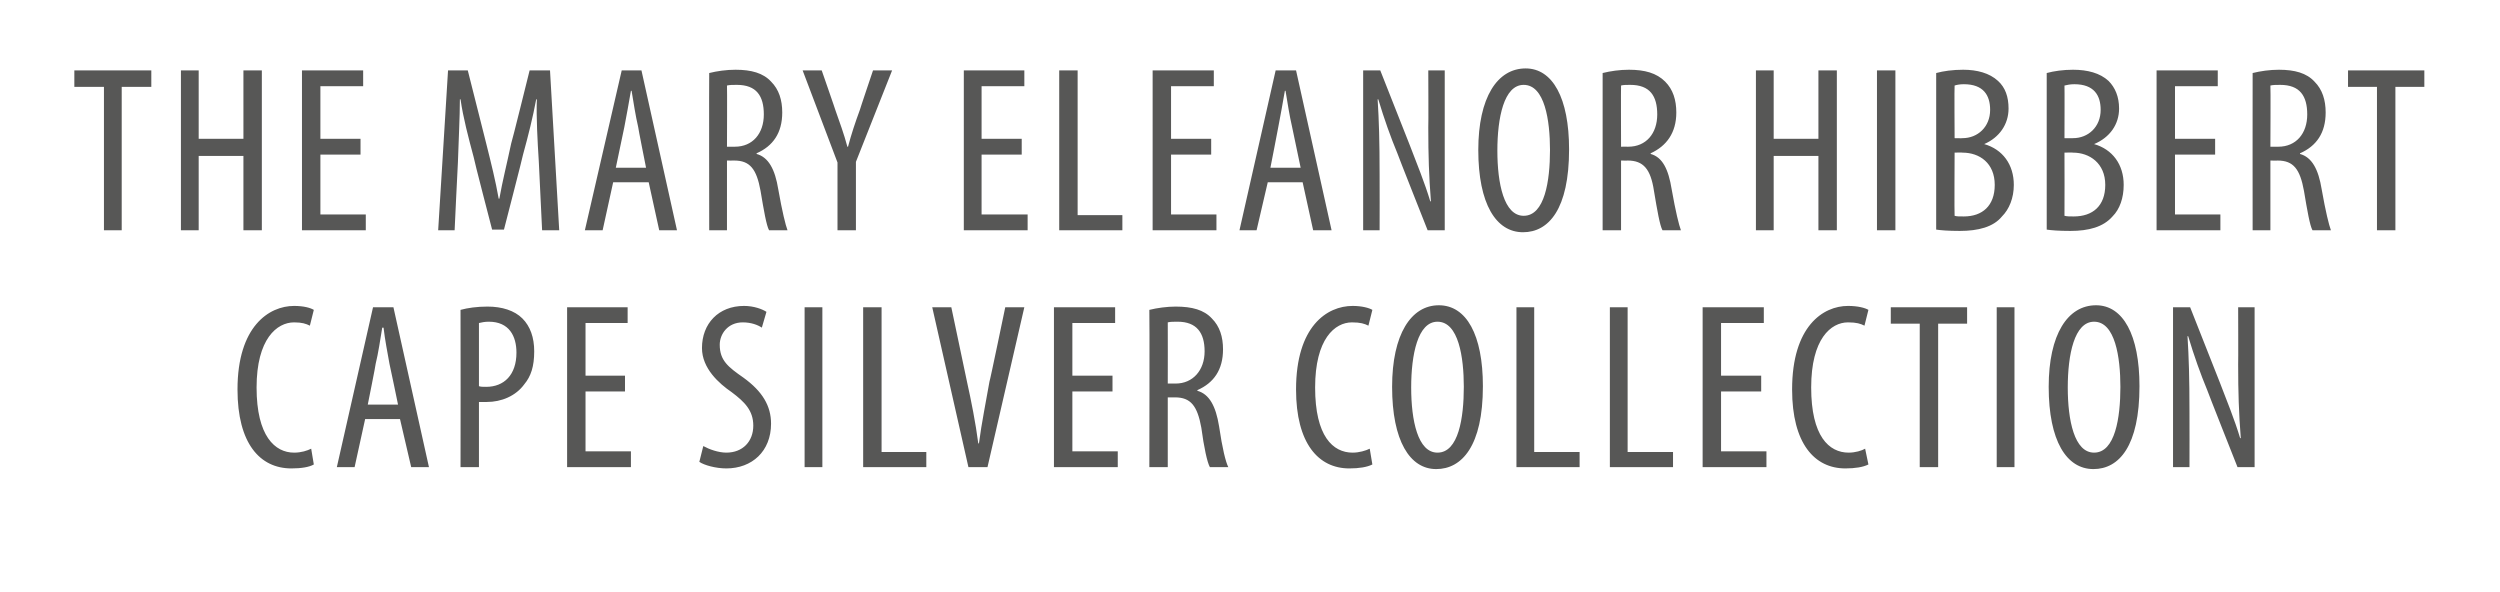 <?xml version="1.0" standalone="no"?><!DOCTYPE svg PUBLIC "-//W3C//DTD SVG 1.1//EN" "http://www.w3.org/Graphics/SVG/1.1/DTD/svg11.dtd"><svg xmlns="http://www.w3.org/2000/svg" version="1.1" width="380px" height="90px" viewBox="0 -8 380 90" style="top:-8px"><desc>The Mary Eleanor Hibbert Cape Silver Collection</desc><defs/><g id="Polygon109813"><path d="m47.7 62.6c-.7.4-1.9.6-3.4.6c-4.8 0-8.2-3.8-8.2-12c0-9.6 4.8-12.7 8.6-12.7c1.5 0 2.5.3 3 .6l-.6 2.4c-.6-.3-1.2-.5-2.4-.5c-2.6 0-5.7 2.5-5.7 9.9c0 7.4 2.8 9.9 5.7 9.9c1.1 0 2-.3 2.6-.6l.4 2.4zm7.8-6.9L53.9 63h-2.7l5.5-24.3h3.1L65.2 63h-2.7l-1.7-7.3h-5.3zm5-2.2s-1.27-6.16-1.3-6.2c-.3-1.7-.7-3.7-.9-5.5h-.2c-.3 1.8-.6 3.9-1 5.5c.04.04-1.2 6.2-1.2 6.2h4.6zM70 39.1c1.1-.3 2.5-.5 4.1-.5c2.2 0 4.1.6 5.3 1.8c1.2 1.2 1.8 2.9 1.8 5c0 2.3-.5 3.8-1.5 5c-1.3 1.8-3.5 2.7-5.7 2.7h-1.2v9.9H70s.03-23.9 0-23.9zm2.8 11.6c.3.1.6.1 1.1.1c2.7 0 4.6-1.8 4.6-5.2c0-2.5-1.1-4.7-4.2-4.7c-.6 0-1.1.1-1.5.2v9.6zm22.2.8h-6v9.1h6.9v2.4h-9.7V38.7h9.2v2.4H89v8h6v2.4zm11.9 8.3c.9.5 2.3 1 3.5 1c2.5 0 4.1-1.7 4.1-4.1c0-2.3-1.3-3.6-3.3-5.1c-1.9-1.3-4.5-3.6-4.5-6.7c0-3.7 2.5-6.4 6.4-6.4c1.5 0 2.8.5 3.4.9l-.7 2.4c-.6-.4-1.6-.8-2.9-.8c-2.3 0-3.5 1.8-3.5 3.4c0 2.4 1.3 3.4 3.6 5c2.9 2.1 4.2 4.3 4.2 7c0 4.2-2.9 6.8-6.8 6.8c-1.6 0-3.4-.5-4.1-1l.6-2.4zM125 38.7V63h-2.7V38.7h2.7zm6.2 0h2.8v22h6.8v2.3h-9.6V38.7zm16 24.3l-5.5-24.3h2.9s2.39 11.41 2.4 11.4c.6 2.7 1.3 6.2 1.7 9.3h.1c.4-3.1 1.1-6.5 1.6-9.4c.05.04 2.4-11.3 2.4-11.3h2.9L150.1 63h-2.9zm21.9-11.5H163v9.1h6.9v2.4h-9.7V38.7h9.3v2.4H163v8h6.1v2.4zm5.6-12.4c1.2-.3 2.7-.5 4-.5c2.5 0 4.3.5 5.5 1.8c1.2 1.2 1.7 2.8 1.7 4.7c0 3.1-1.4 5.1-3.9 6.2v.1c1.8.5 2.8 2.3 3.3 5.4c.5 3.4 1 5.4 1.4 6.2h-2.8c-.4-.7-.9-3-1.3-6c-.6-3.3-1.6-4.6-4-4.6c0 .02-1.1 0-1.1 0V63h-2.8s.05-23.9 0-23.9zm2.8 11.2h1.2c2.6 0 4.4-2 4.4-4.9c0-2.8-1.2-4.5-4.1-4.5c-.6 0-1.1 0-1.5.1c.02 0 0 9.3 0 9.3zm31.1 12.3c-.8.4-2 .6-3.5.6c-4.7 0-8.1-3.8-8.1-12c0-9.6 4.7-12.7 8.6-12.7c1.4 0 2.5.3 3 .6l-.6 2.4c-.6-.3-1.2-.5-2.5-.5c-2.6 0-5.6 2.5-5.6 9.9c0 7.4 2.7 9.9 5.7 9.9c1 0 2-.3 2.6-.6l.4 2.4zm16.8-11.9c0 9.1-3.2 12.6-7.1 12.6c-4 0-6.7-4.3-6.7-12.5c0-8 2.9-12.4 7.1-12.4c4.2 0 6.7 4.5 6.7 12.3zm-10.9.2c0 5 1 9.9 4 9.9c3.2 0 4-5.3 4-10c0-4.5-.8-9.9-4-9.9c-3 0-4 5-4 10zm16-12.2h2.7v22h6.9v2.3h-9.6V38.7zm14.2 0h2.7v22h6.9v2.3h-9.6V38.7zm23 12.8h-6.1v9.1h6.9v2.4h-9.7V38.7h9.3v2.4h-6.5v8h6.1v2.4zM284 62.6c-.8.4-2 .6-3.5.6c-4.7 0-8.1-3.8-8.1-12c0-9.6 4.7-12.7 8.5-12.7c1.5 0 2.6.3 3.1.6l-.6 2.4c-.6-.3-1.2-.5-2.5-.5c-2.6 0-5.6 2.5-5.6 9.9c0 7.4 2.7 9.9 5.7 9.9c1 0 2-.3 2.5-.6l.5 2.4zm7.8-21.4h-4.4v-2.5H299v2.5h-4.4V63h-2.8V41.2zm14.4-2.5V63h-2.7V38.7h2.7zm19 12c0 9.1-3.1 12.6-7 12.6c-4.1 0-6.8-4.3-6.8-12.5c0-8 2.9-12.4 7.2-12.4c4.1 0 6.6 4.5 6.6 12.3zm-10.9.2c0 5 1 9.9 4 9.9c3.2 0 4-5.3 4-10c0-4.5-.8-9.9-4-9.9c-3 0-4 5-4 10zm16 12.1V38.7h2.6s4.49 11.41 4.5 11.4c1 2.6 2.3 5.8 3.1 8.5h.1c-.3-3.8-.4-7-.4-11.2c.03.01 0-8.7 0-8.7h2.5V63h-2.6s-4.62-11.66-4.6-11.7c-1-2.4-2-5.2-2.9-8.2h-.1c.2 3.2.3 6.3.3 11.5c.02.01 0 8.4 0 8.4h-2.5z" stroke="none" fill="#575756"/></g><g id="Polygon109812"><path d="m15.8 5.2h-4.5V2.7H23v2.5h-4.5V27h-2.7V5.2zm14.4-2.5v10.4h6.8V2.7h2.8V27H37V15.7h-6.8V27h-2.7V2.7h2.7zm24.6 12.8h-6.1v9.1h6.9v2.4h-9.7V2.7h9.3v2.4h-6.5v8h6.1v2.4zm27.1 1.1c-.2-3.2-.4-6.8-.3-9.5h-.1c-.5 2.7-1.2 5.5-2 8.4c.05-.02-2.9 11.4-2.9 11.4h-1.8s-2.85-10.95-2.8-11c-.8-3-1.6-6-2-8.8h-.1c0 2.8-.2 6.2-.3 9.6c-.02.04-.5 10.3-.5 10.3h-2.5l1.5-24.3h3l2.8 11.1c.8 3.2 1.4 5.6 1.9 8.4h.1c.5-2.8 1.1-5.1 1.8-8.4c.05.02 2.8-11.1 2.8-11.1h3.1L85 27h-2.6l-.5-10.4zm11.3 3.1L91.6 27h-2.7l5.6-24.3h3l5.4 24.3h-2.7l-1.6-7.3h-5.4zm5-2.2s-1.23-6.16-1.2-6.2c-.4-1.7-.7-3.7-1-5.5h-.1c-.3 1.8-.7 3.9-1 5.5l-1.3 6.2h4.6zm9.6-14.4c1.2-.3 2.6-.5 4-.5c2.4 0 4.2.5 5.4 1.8c1.2 1.2 1.7 2.8 1.7 4.7c0 3.1-1.4 5.1-3.9 6.2v.1c1.8.5 2.8 2.3 3.3 5.4c.6 3.4 1.1 5.4 1.4 6.2h-2.8c-.4-.7-.8-3-1.3-6c-.6-3.3-1.6-4.6-4-4.6c.02.02-1.1 0-1.1 0V27h-2.7s-.03-23.9 0-23.9zm2.7 11.2h1.2c2.7 0 4.4-2 4.4-4.9c0-2.8-1.1-4.5-4.1-4.5c-.6 0-1.1 0-1.5.1c.04 0 0 9.3 0 9.3zM127.3 27V16.7l-5.3-14h2.9s2.13 6.12 2.1 6.1c.6 1.7 1.3 3.6 1.8 5.5h.1c.5-1.9 1.1-3.7 1.8-5.6c-.03.01 2-6 2-6h2.9l-5.5 13.9V27h-2.8zm28-11.5h-6.1v9.1h7v2.4h-9.7V2.7h9.2v2.4h-6.5v8h6.1v2.4zM161 2.7h2.8v22h6.8v2.3H161V2.7zm23.1 12.8H178v9.1h6.9v2.4h-9.7V2.7h9.3v2.4H178v8h6.1v2.4zm8.6 4.2L191 27h-2.6l5.5-24.3h3.1l5.4 24.3h-2.8l-1.6-7.3h-5.3zm5-2.2l-1.3-6.2c-.4-1.7-.7-3.7-1-5.5h-.1c-.3 1.8-.7 3.9-1 5.5c.01.04-1.2 6.2-1.2 6.2h4.6zm9.5 9.5V2.7h2.6s4.49 11.41 4.5 11.4c1 2.6 2.3 5.8 3.1 8.5h.1c-.3-3.8-.4-7-.4-11.2c.04.01 0-8.7 0-8.7h2.5V27H217s-4.62-11.66-4.6-11.7c-1-2.4-2-5.2-2.9-8.2h-.1c.2 3.2.3 6.3.3 11.5c.02.01 0 8.4 0 8.4h-2.5zm31.3-12.3c0 9.1-3.1 12.6-7 12.6c-4.1 0-6.8-4.3-6.8-12.5c0-8 2.9-12.4 7.2-12.4c4.1 0 6.6 4.5 6.6 12.3zm-10.9.2c0 5 1 9.9 4 9.9c3.2 0 4-5.3 4-10c0-4.5-.8-9.9-4-9.9c-3 0-4 5-4 10zm16-11.8c1.2-.3 2.6-.5 4-.5c2.4 0 4.2.5 5.5 1.8c1.2 1.2 1.7 2.8 1.7 4.7c0 3.1-1.5 5.1-3.9 6.2v.1c1.8.5 2.7 2.3 3.2 5.4c.6 3.4 1.1 5.4 1.4 6.2h-2.8c-.4-.7-.8-3-1.3-6c-.5-3.3-1.6-4.6-4-4.6c.05.02-1 0-1 0V27h-2.8V3.1zm2.8 11.2s1.12-.01 1.1 0c2.7 0 4.4-2 4.4-4.9c0-2.8-1.1-4.5-4.1-4.5c-.5 0-1.1 0-1.4.1c-.03 0 0 9.3 0 9.3zm23.2-11.6v10.4h6.8V2.7h2.8V27h-2.8V15.7h-6.8V27h-2.7V2.7h2.7zm18.5 0V27h-2.8V2.7h2.8zm6.2.4c1.1-.3 2.5-.5 4.1-.5c2.1 0 4 .5 5.3 1.7c1.1 1 1.6 2.4 1.6 4.2c0 2.4-1.4 4.4-3.7 5.4c2.8.8 4.5 3.1 4.5 6.2c0 2-.7 3.7-1.8 4.8c-1.3 1.6-3.6 2.2-6.4 2.2c-1.8 0-2.9-.1-3.6-.2V3.1zm2.8 9.9s1.21.03 1.2 0c2.3 0 4.2-1.7 4.2-4.3c0-2.2-1-3.9-4-3.9c-.6 0-1.1.1-1.4.2c-.05-.03 0 8 0 8zm0 11.8c.3.1.7.1 1.4.1c2.8 0 4.7-1.6 4.7-4.8c0-3.3-2.3-4.9-4.9-4.9c-.02-.04-1.2 0-1.2 0c0 0-.05 9.6 0 9.6zm14-21.7c1.1-.3 2.5-.5 4-.5c2.2 0 4.1.5 5.4 1.7c1 1 1.6 2.4 1.6 4.2c0 2.4-1.4 4.4-3.8 5.4c2.8.8 4.5 3.1 4.5 6.2c0 2-.6 3.7-1.7 4.8c-1.4 1.6-3.6 2.2-6.4 2.2c-1.8 0-2.9-.1-3.6-.2V3.1zm2.7 9.9s1.29.03 1.3 0c2.3 0 4.2-1.7 4.2-4.3c0-2.2-1-3.9-4-3.9c-.6 0-1.1.1-1.5.2c.03-.03 0 8 0 8zm0 11.8c.4.1.8.1 1.4.1c2.9 0 4.8-1.6 4.8-4.8c0-3.3-2.4-4.9-4.9-4.9c-.05-.04-1.3 0-1.3 0c0 0 .03 9.6 0 9.6zm22.9-9.3h-6.1v9.1h6.9v2.4h-9.7V2.7h9.3v2.4h-6.5v8h6.1v2.4zm5.7-12.4c1.2-.3 2.6-.5 4-.5c2.4 0 4.2.5 5.4 1.8c1.2 1.2 1.7 2.8 1.7 4.7c0 3.1-1.4 5.1-3.9 6.2v.1c1.8.5 2.8 2.3 3.3 5.4c.6 3.4 1.1 5.4 1.4 6.2h-2.8c-.4-.7-.8-3-1.3-6c-.6-3.3-1.6-4.6-4-4.6c.03.02-1.1 0-1.1 0V27h-2.7s-.02-23.9 0-23.9zm2.7 11.2h1.2c2.7 0 4.4-2 4.4-4.9c0-2.8-1.1-4.5-4.1-4.5c-.6 0-1.1 0-1.5.1c.05 0 0 9.3 0 9.3zm16.2-9.1h-4.4V2.7h11.6v2.5h-4.4V27h-2.8V5.2z" stroke="none" fill="#575756"/></g></svg>